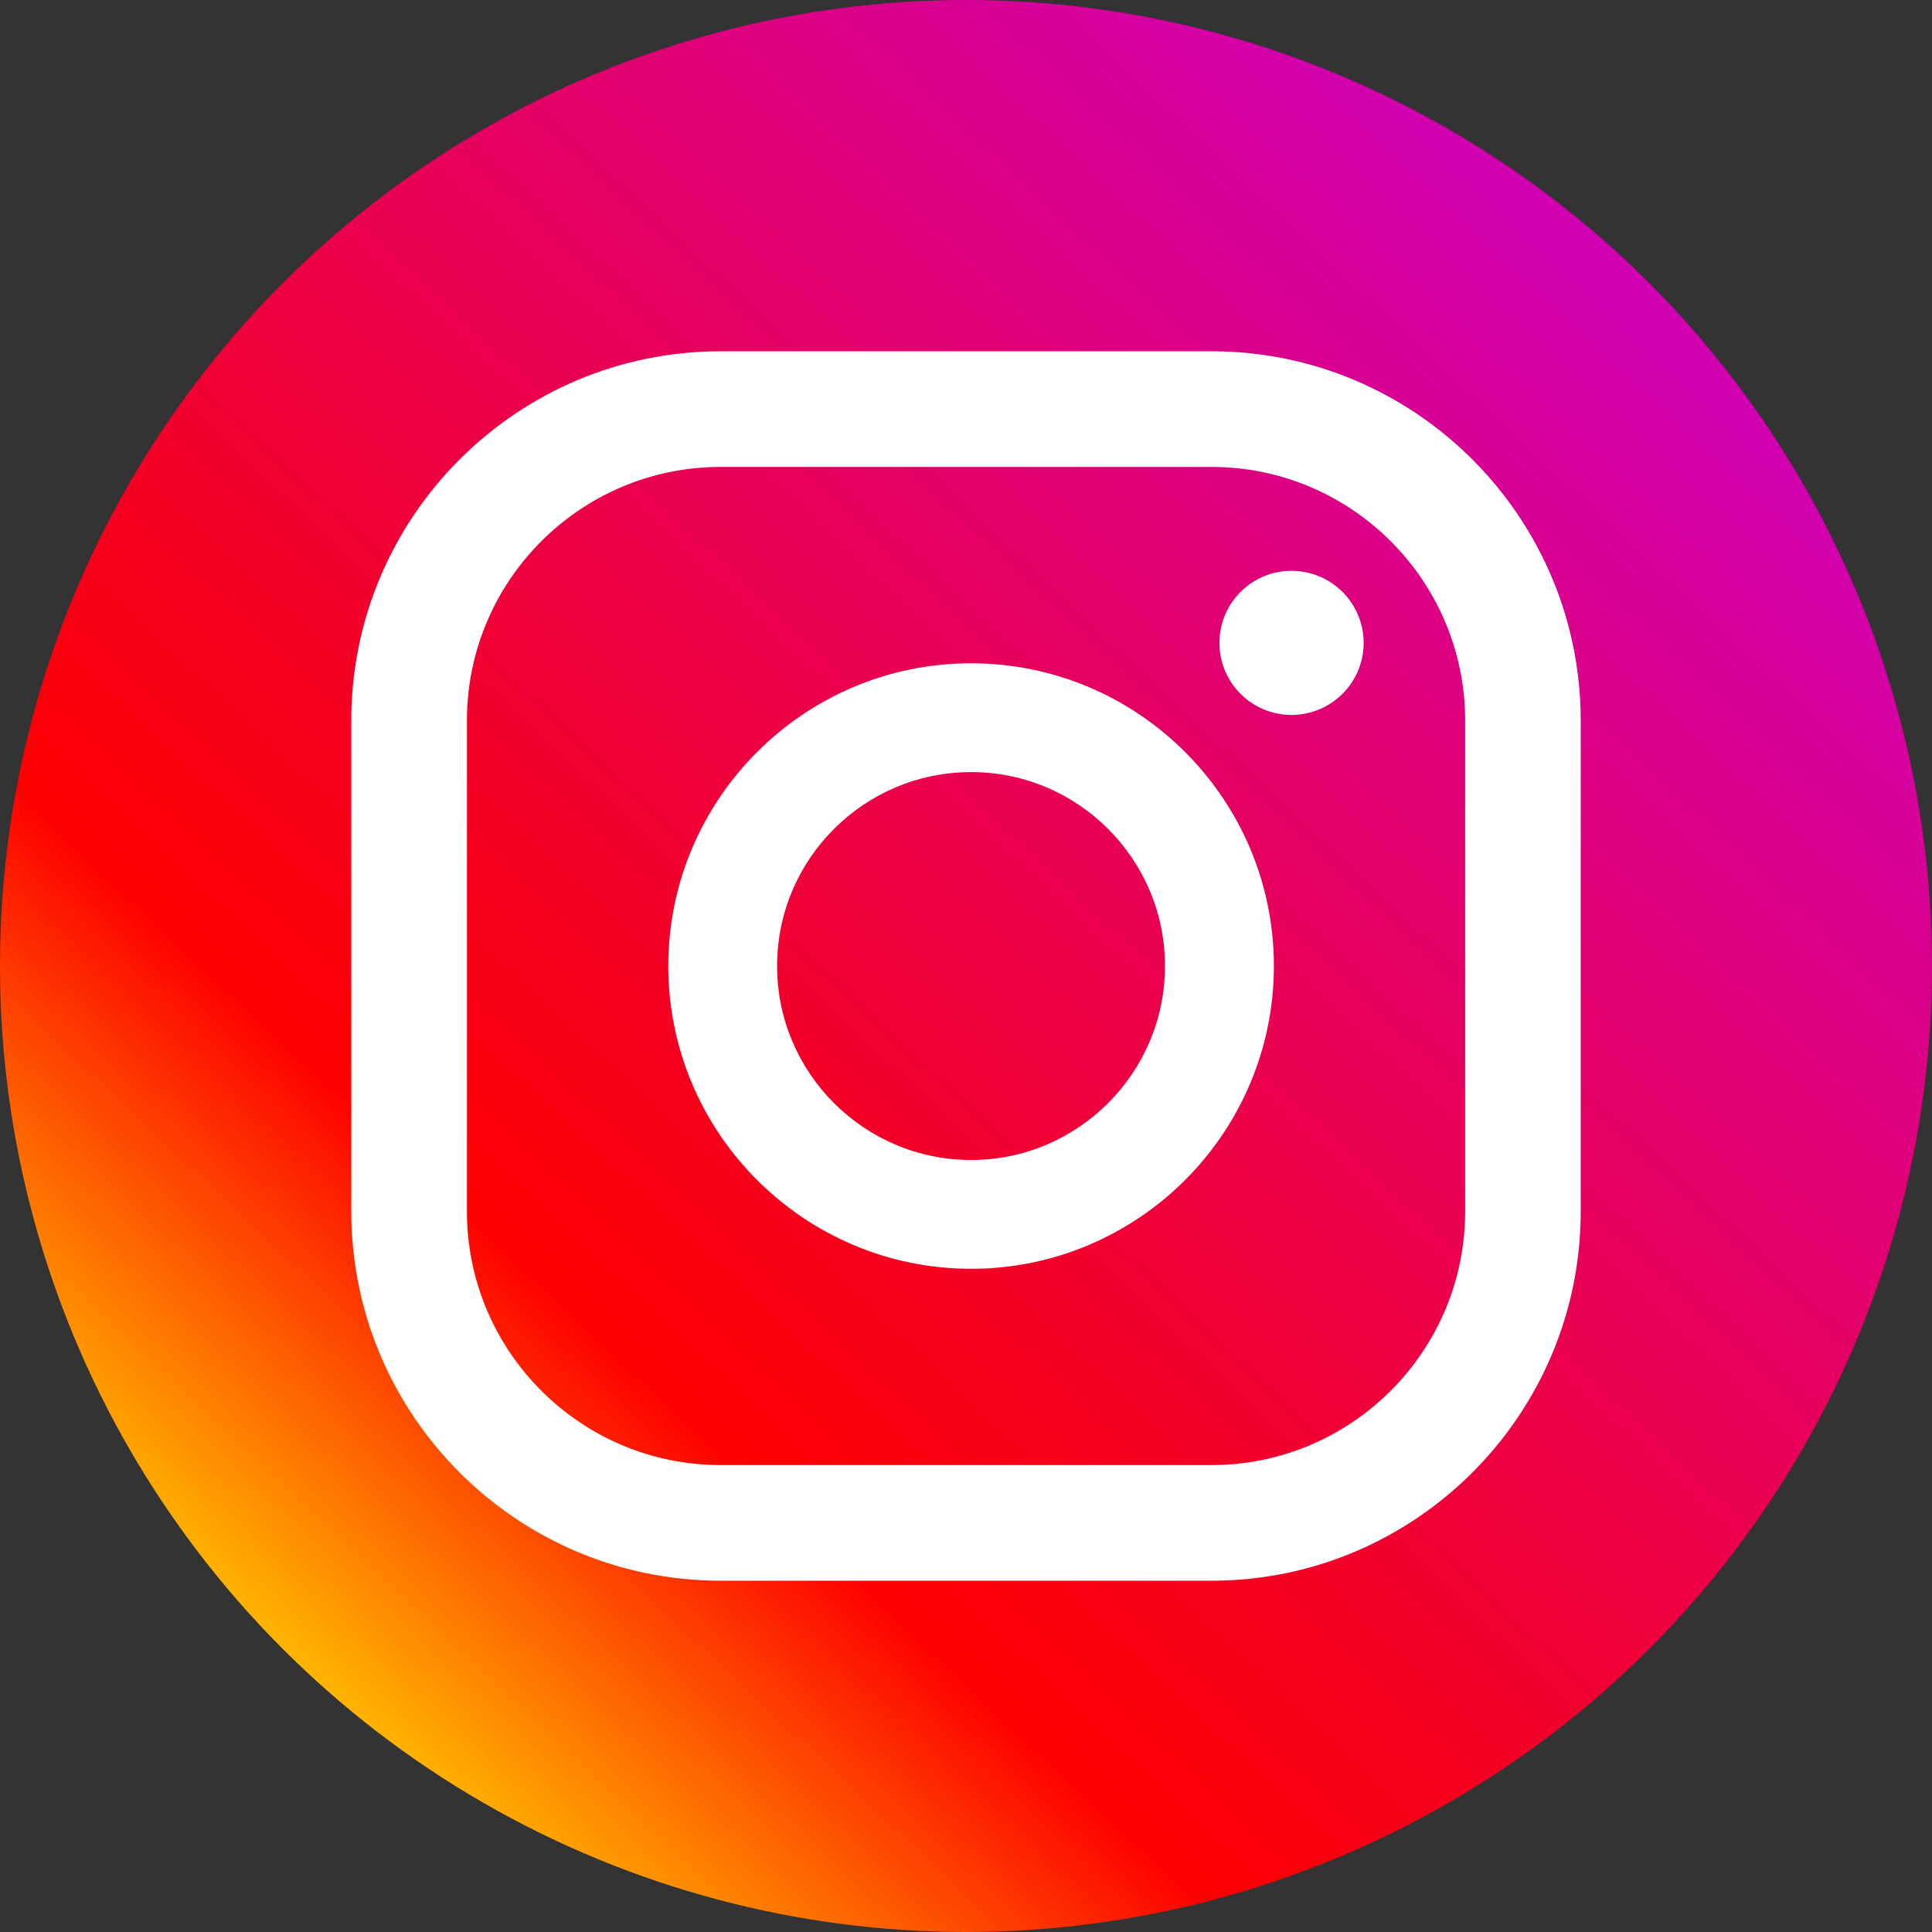 <?xml version="1.0" encoding="UTF-8"?>
<svg width="22px" height="22px" viewBox="0 0 22 22" version="1.1" xmlns="http://www.w3.org/2000/svg" xmlns:xlink="http://www.w3.org/1999/xlink">
    <rect x="0" y="0" width="22" height="22" fill="#333333" stroke="none"/>
    <title>0.0_general/icn_social_ig</title>
    <defs>
        <linearGradient x1="88.989%" y1="7.132%" x2="11.576%" y2="89.604%" id="linearGradient-1">
            <stop stop-color="#CB00C6" offset="0%"></stop>
            <stop stop-color="#FD0000" offset="74.724%"></stop>
            <stop stop-color="#FEE000" offset="100%"></stop>
        </linearGradient>
    </defs>
    <g id="Page-1" stroke="none" stroke-width="1" fill="none" fill-rule="evenodd">
        <g id="0.0_general" transform="translate(-507, -334)">
            <g id="icn/facebook-copy-2" transform="translate(507, 334)">
                <circle id="Oval" fill="url(#linearGradient-1)" cx="11" cy="11" r="11"></circle>
                <path d="M13.795,4 C16.114,4 18,5.886 18,8.206 L18,13.794 C18,16.114 16.114,18 13.795,18 L8.205,18 C5.886,18 4,16.114 4,13.794 L4,8.206 C4,5.886 5.886,4 8.205,4 L13.795,4 Z M13.795,5.317 L8.205,5.317 C6.612,5.317 5.317,6.612 5.317,8.206 L5.317,13.794 C5.317,15.388 6.612,16.683 8.205,16.683 L13.795,16.683 C15.388,16.683 16.684,15.388 16.684,13.794 L16.684,8.206 C16.684,6.612 15.388,5.317 13.795,5.317 Z M11.058,7.553 C12.959,7.553 14.506,9.099 14.506,11 C14.506,12.902 12.959,14.448 11.058,14.448 C9.157,14.448 7.61,12.902 7.61,11 C7.61,9.099 9.157,7.553 11.058,7.553 Z M11.058,8.792 C9.84,8.792 8.849,9.782 8.849,11 C8.849,12.218 9.84,13.209 11.058,13.209 C12.275,13.209 13.266,12.218 13.266,11 C13.266,9.782 12.275,8.792 11.058,8.792 Z M14.706,6.5 C15.16,6.5 15.528,6.867 15.528,7.321 C15.528,7.774 15.16,8.141 14.706,8.141 C14.253,8.141 13.886,7.774 13.886,7.321 C13.886,6.867 14.253,6.5 14.706,6.5 Z" id="Combined-Shape" fill="#FFFFFF"></path>
            </g>
        </g>
    </g>
</svg>